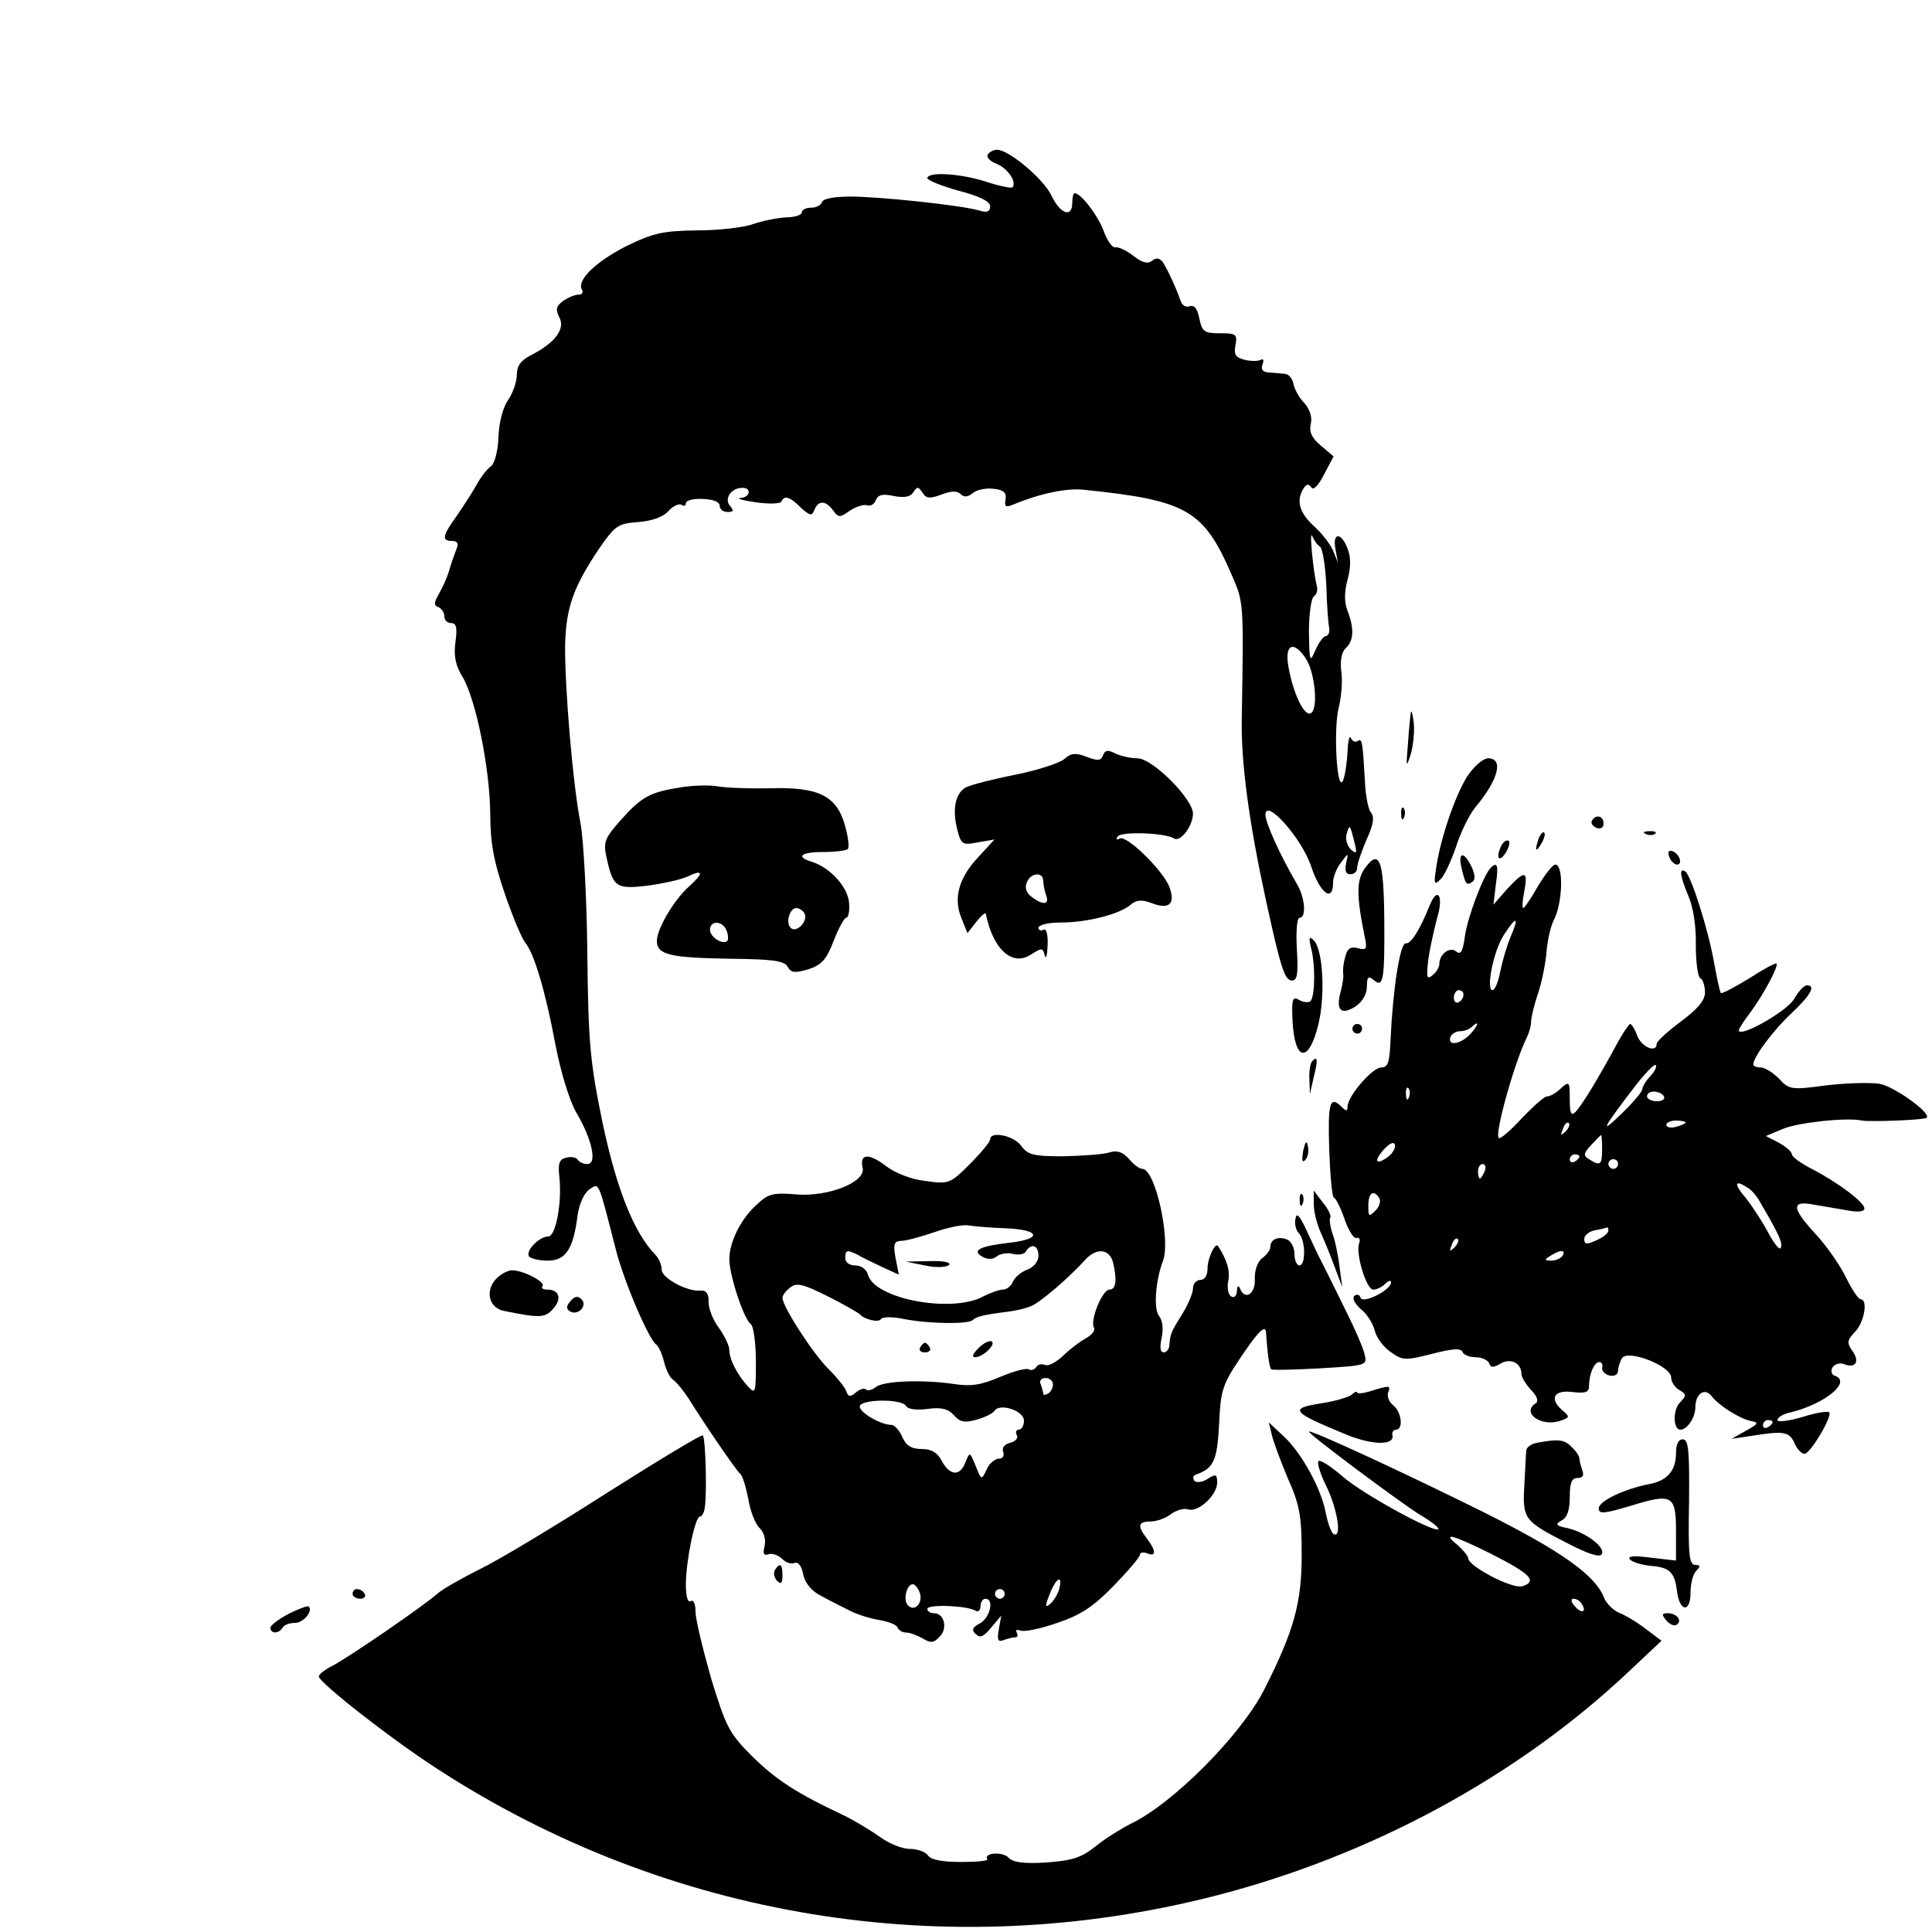 <?xml version="1.0" standalone="no"?>
<!DOCTYPE svg PUBLIC "-//W3C//DTD SVG 20010904//EN"
 "http://www.w3.org/TR/2001/REC-SVG-20010904/DTD/svg10.dtd">
<svg version="1.0" xmlns="http://www.w3.org/2000/svg"
 width="400pt" height="400pt" viewBox="0 0 400 400"
 preserveAspectRatio="xMidYMid meet">
<g transform="translate(0,400) scale(0.1,-0.1)"
fill="#000000" stroke="none">
<path d="M2045 3680 c-3 -6 5 -14 18 -19 23 -9 43 -38 33 -49 -3 -2 -28 3 -55
12 -53 17 -121 21 -121 7 0 -4 29 -16 65 -26 43 -11 65 -22 65 -32 0 -11 -6
-14 -22 -9 -36 11 -207 29 -267 29 -33 0 -56 -4 -59 -11 -2 -7 -12 -12 -23
-12 -10 0 -19 -4 -19 -10 0 -5 -15 -10 -32 -10 -18 -1 -49 -7 -69 -14 -19 -7
-72 -13 -116 -13 -70 -1 -90 -5 -147 -33 -63 -32 -103 -71 -91 -90 3 -6 0 -10
-7 -10 -8 0 -22 -6 -32 -13 -15 -11 -16 -18 -8 -34 13 -24 -9 -53 -58 -78 -22
-11 -30 -23 -30 -41 0 -14 -8 -38 -18 -52 -11 -16 -19 -47 -20 -77 -1 -29 -8
-54 -15 -60 -8 -5 -22 -23 -31 -40 -9 -16 -28 -45 -41 -64 -29 -40 -31 -51 -9
-51 11 0 14 -5 9 -17 -4 -10 -11 -30 -15 -44 -4 -14 -14 -36 -21 -48 -11 -19
-11 -25 -1 -28 6 -3 12 -11 12 -19 0 -8 6 -14 14 -14 11 0 13 -10 9 -39 -4
-29 0 -49 15 -73 27 -46 56 -187 57 -283 0 -61 8 -101 30 -165 16 -47 35 -92
42 -101 19 -23 42 -100 63 -212 11 -57 29 -116 43 -140 33 -56 44 -107 23
-107 -8 0 -17 4 -20 9 -3 5 -14 7 -24 4 -14 -3 -17 -12 -14 -39 6 -52 -7 -124
-23 -124 -18 0 -47 -29 -40 -41 4 -5 21 -9 39 -9 37 0 53 23 62 95 4 25 14 46
25 53 20 13 17 19 54 -125 17 -67 69 -188 84 -197 5 -4 12 -20 16 -36 4 -16
12 -33 19 -37 7 -5 21 -22 32 -39 34 -55 99 -149 106 -155 5 -3 12 -26 17 -51
4 -26 15 -54 24 -62 9 -9 13 -24 10 -37 -4 -16 -2 -20 8 -17 8 3 20 -2 28 -9
7 -8 19 -12 26 -9 8 3 15 -7 18 -24 4 -18 17 -34 37 -44 16 -9 42 -22 58 -30
15 -8 43 -17 62 -20 19 -3 36 -10 38 -15 2 -6 10 -11 18 -11 8 0 23 -6 34 -12
16 -10 23 -10 35 3 18 17 10 49 -11 49 -8 0 -14 4 -14 9 0 10 83 7 100 -4 5
-3 10 1 10 9 0 9 5 16 10 16 19 0 10 -39 -11 -51 -16 -8 -18 -14 -9 -22 9 -9
16 -6 32 13 l21 25 -5 -28 c-4 -22 -2 -27 9 -23 8 3 19 6 24 6 6 0 7 4 4 10
-3 5 0 7 8 4 8 -3 42 4 76 16 48 16 74 33 116 76 30 31 55 60 55 65 0 5 7 6
15 3 19 -8 19 5 0 30 -21 27 -19 36 8 36 12 0 31 7 41 15 11 8 27 13 36 10 21
-7 60 30 60 55 0 18 -3 19 -20 8 -10 -7 -23 -8 -27 -4 -4 5 -3 11 3 13 37 13
44 29 48 104 3 69 7 82 41 133 37 56 54 74 56 59 3 -44 7 -75 11 -78 2 -2 47
-1 101 2 98 6 98 6 92 30 -3 13 -20 52 -37 86 -17 34 -38 78 -48 97 -10 19
-26 53 -36 75 -14 30 -20 35 -22 21 -2 -10 1 -23 7 -29 14 -14 15 -67 1 -67
-5 0 -10 11 -10 24 0 13 -7 27 -16 30 -18 7 -34 0 -34 -16 0 -6 -7 -16 -17
-23 -9 -7 -16 -25 -15 -44 1 -31 -21 -44 -31 -18 -3 7 -6 4 -6 -6 -1 -11 -6
-15 -12 -11 -6 3 -9 18 -6 32 4 21 -2 42 -21 72 -6 9 -22 -25 -22 -47 0 -14
-6 -23 -15 -23 -8 0 -15 -8 -15 -17 0 -10 -10 -34 -22 -53 -23 -37 -25 -41
-27 -65 0 -8 -6 -15 -12 -15 -7 0 -8 11 -4 30 4 18 2 36 -5 45 -12 14 -8 73 8
115 16 44 -16 190 -43 190 -6 0 -18 9 -28 21 -13 14 -24 18 -40 13 -12 -4 -55
-7 -95 -8 -63 0 -74 3 -88 22 -15 21 -64 31 -64 13 0 -5 -19 -28 -42 -51 -41
-41 -44 -42 -92 -35 -29 3 -62 16 -82 31 -35 27 -55 26 -48 -4 7 -29 -70 -60
-136 -55 -47 4 -59 2 -81 -19 -34 -29 -59 -79 -59 -115 0 -33 30 -125 45 -135
5 -4 10 -39 10 -77 0 -65 -1 -68 -16 -52 -22 24 -39 56 -39 76 0 9 -10 29 -21
45 -12 15 -22 40 -22 54 1 17 -5 25 -16 24 -28 -3 -81 26 -81 43 0 10 -6 24
-13 31 -44 45 -80 135 -109 271 -26 127 -30 164 -32 352 -1 116 -8 237 -14
270 -16 80 -33 283 -32 370 2 77 17 120 71 200 32 46 38 51 79 54 28 2 52 10
63 22 10 11 22 17 28 14 5 -4 9 -2 9 3 0 6 16 10 35 9 22 -1 35 -6 35 -14 0
-7 7 -13 16 -13 13 0 14 3 5 13 -12 15 3 37 26 37 20 0 16 -20 -4 -21 -10 -1
5 -5 32 -9 28 -4 52 -3 53 2 6 13 17 10 40 -13 19 -17 23 -18 28 -5 8 21 24
20 39 -1 11 -15 14 -15 35 0 12 8 28 13 35 11 7 -3 15 2 18 10 5 12 14 14 38
9 21 -4 34 -2 40 8 8 12 10 12 19 -1 7 -12 15 -13 39 -4 20 8 33 8 40 1 7 -7
15 -6 25 2 8 7 27 11 43 9 21 -2 27 -8 25 -22 -3 -15 0 -17 15 -11 55 23 111
35 147 31 214 -22 248 -42 306 -176 25 -57 25 -55 21 -296 -2 -93 15 -217 50
-378 31 -142 39 -166 54 -166 11 0 13 14 10 65 -2 37 0 65 6 65 14 0 11 42 -6
70 -34 58 -65 126 -65 143 0 36 76 -49 95 -108 19 -56 45 -74 45 -32 0 12 8
31 17 42 15 20 15 20 10 -2 -3 -16 -1 -23 9 -23 8 0 14 6 14 14 0 8 9 33 19
57 14 30 17 47 10 56 -6 6 -12 36 -13 65 -5 86 -6 89 -15 84 -5 -4 -12 0 -14
6 -3 7 -6 -5 -7 -27 -1 -22 -5 -49 -9 -60 -13 -32 -21 107 -9 151 5 21 8 54 5
74 -3 22 1 40 9 48 17 15 18 41 4 77 -7 18 -7 39 0 65 7 25 7 47 0 64 -13 35
-32 34 -25 -1 l5 -28 -10 25 c-6 14 -24 37 -41 52 -29 27 -36 52 -20 77 6 9
10 10 16 2 4 -7 14 3 26 26 l20 38 -27 23 c-19 16 -24 29 -20 45 3 13 -2 29
-13 42 -11 11 -21 29 -23 40 -2 11 -10 21 -18 21 -8 1 -23 2 -34 3 -12 1 -16
6 -12 17 3 8 2 12 -4 9 -5 -3 -20 -3 -33 0 -19 5 -23 11 -19 31 4 22 1 24 -32
24 -33 0 -37 3 -43 31 -4 20 -10 28 -20 25 -8 -3 -16 2 -19 12 -9 26 -27 65
-37 80 -7 8 -13 9 -22 2 -9 -7 -20 -4 -38 10 -14 11 -31 19 -37 18 -7 -2 -18
14 -25 34 -12 32 -47 78 -60 78 -3 0 -5 -9 -5 -20 0 -32 -25 -23 -43 15 -16
34 -88 95 -113 95 -7 0 -16 -5 -19 -10z m688 -812 c5 -3 11 -39 13 -80 1 -40
4 -80 6 -88 1 -8 -1 -16 -7 -17 -5 0 -15 -14 -22 -30 -11 -26 -12 -23 -13 39
0 37 5 70 10 73 6 4 9 14 6 23 -7 29 -16 118 -9 102 3 -8 10 -18 16 -22z m-29
-232 c19 -30 26 -107 9 -113 -14 -5 -37 45 -46 100 -7 44 12 51 37 13z m100
-379 c6 -24 5 -26 -7 -16 -8 8 -12 22 -9 32 6 22 7 20 16 -16z m-722 -800 c72
-3 77 -22 8 -30 -62 -7 -79 -16 -56 -29 11 -6 22 -6 30 1 6 5 21 8 33 5 11 -3
24 -1 27 5 11 18 26 13 26 -9 0 -12 -10 -24 -24 -29 -13 -5 -26 -17 -29 -25
-4 -9 -13 -16 -21 -16 -7 0 -27 -7 -42 -15 -66 -34 -224 -4 -237 46 -3 11 -14
19 -26 19 -12 0 -21 6 -21 15 0 18 4 18 28 6 9 -6 32 -16 50 -25 l33 -15 -7
35 c-5 29 -3 34 12 35 11 0 42 9 69 18 28 10 59 16 70 14 11 -2 46 -5 77 -6z
m222 -69 c9 -37 7 -58 -7 -58 -15 0 -41 -65 -32 -79 3 -6 -5 -15 -17 -22 -13
-7 -34 -23 -47 -36 -14 -13 -30 -22 -37 -19 -8 3 -16 1 -19 -5 -4 -5 -10 -7
-15 -4 -5 3 -32 -4 -60 -16 -40 -17 -60 -20 -98 -14 -64 9 -144 6 -159 -7 -8
-6 -16 -8 -20 -5 -3 4 -13 1 -21 -6 -12 -10 -16 -9 -20 3 -3 8 -19 28 -36 45
-32 31 -96 130 -96 148 0 5 7 15 17 22 13 10 27 6 77 -19 34 -17 63 -34 66
-37 10 -11 39 -18 44 -10 3 5 25 5 48 0 53 -10 132 -11 142 -2 7 7 22 11 71
17 17 2 39 7 50 12 18 7 79 59 113 97 23 24 48 21 56 -5z m-124 -254 c0 -7 -4
-16 -10 -19 -5 -3 -10 -4 -10 -1 0 2 -2 11 -5 19 -4 8 0 14 10 14 8 0 15 -6
15 -13z m-304 -45 c4 -7 22 -9 45 -6 28 4 42 0 54 -13 13 -15 23 -16 48 -9 17
5 33 13 36 18 11 17 61 0 61 -20 0 -11 -5 -19 -11 -19 -5 0 -7 -5 -4 -11 4 -6
-2 -13 -13 -16 -13 -3 -18 -11 -15 -19 3 -8 -1 -14 -9 -14 -8 0 -20 -10 -25
-22 -11 -23 -11 -23 -23 7 -12 29 -12 30 -21 8 -11 -30 -32 -29 -49 2 -9 18
-22 25 -42 25 -21 0 -32 7 -40 25 -6 14 -16 25 -23 25 -21 0 -65 25 -65 38 0
15 86 17 96 1z m317 -379 c-3 -10 -11 -24 -18 -30 -11 -10 -12 -6 -2 19 13 34
28 43 20 11z m-289 -7 c8 -21 -10 -41 -24 -27 -11 11 -3 44 10 44 4 0 11 -8
14 -17z m176 -3 c0 -5 -4 -10 -10 -10 -5 0 -10 5 -10 10 0 6 5 10 10 10 6 0
10 -4 10 -10z"/>
<path d="M1915 1380 c22 -5 44 -4 50 1 5 5 -11 9 -40 8 l-50 -1 40 -8z"/>
<path d="M2026 1209 c-12 -12 -15 -19 -7 -19 16 0 44 27 34 33 -5 2 -17 -4
-27 -14z"/>
<path d="M1905 1210 c-3 -5 1 -10 10 -10 9 0 13 5 10 10 -3 6 -8 10 -10 10 -2
0 -7 -4 -10 -10z"/>
<path d="M2921 2525 c-1 -5 -4 -35 -6 -65 -4 -49 -4 -52 6 -21 5 18 8 47 6 65
-2 17 -5 27 -6 21z"/>
<path d="M2284 2437 c-4 -12 -11 -13 -34 -4 -23 9 -33 8 -47 -5 -10 -8 -56
-23 -101 -32 -46 -9 -92 -21 -102 -26 -22 -12 -29 -45 -18 -88 8 -31 11 -32
43 -26 l34 6 -33 -36 c-41 -43 -53 -86 -35 -128 l12 -30 18 23 c10 13 19 21
20 17 15 -74 55 -110 94 -84 22 14 24 14 28 -2 3 -9 5 0 6 21 1 23 -3 36 -9
32 -5 -3 -10 -1 -10 4 0 6 20 11 46 11 54 0 122 17 145 37 12 10 23 11 44 3
36 -14 49 -1 36 34 -14 35 -89 108 -103 100 -6 -4 -8 -2 -4 4 6 11 98 8 117
-4 13 -8 38 25 39 51 0 31 -84 115 -115 115 -15 0 -35 5 -46 10 -15 8 -21 7
-25 -3z m-124 -261 c0 -8 3 -21 6 -30 7 -19 -6 -21 -30 -3 -11 8 -15 19 -10
30 7 20 34 23 34 3z"/>
<path d="M3038 2393 c-25 -39 -57 -132 -65 -193 -5 -31 -3 -33 10 -20 8 8 22
39 32 68 9 29 27 65 39 80 48 57 60 102 27 102 -10 0 -29 -16 -43 -37z"/>
<path d="M1410 2370 c-64 -10 -81 -19 -124 -67 -33 -37 -37 -46 -31 -75 14
-65 20 -69 83 -62 31 4 69 12 85 19 33 16 35 8 4 -20 -31 -27 -67 -88 -67
-113 0 -29 27 -35 154 -37 86 -1 110 -4 117 -17 7 -12 14 -13 42 -5 28 9 38
20 53 59 10 26 22 48 26 48 5 0 7 14 6 30 -2 33 -39 73 -75 85 -37 11 -26 21
22 21 24 0 47 3 50 6 4 3 1 25 -5 47 -17 63 -54 82 -155 79 -44 -1 -93 1 -110
4 -16 3 -50 2 -75 -2z m255 -260 c10 -16 -16 -43 -28 -31 -11 11 -2 41 12 41
5 0 13 -5 16 -10z m-161 -36 c4 -9 4 -19 2 -22 -10 -9 -36 8 -36 23 0 20 26
19 34 -1z"/>
<path d="M2901 2314 c0 -11 3 -14 6 -6 3 7 2 16 -1 19 -3 4 -6 -2 -5 -13z"/>
<path d="M3296 2301 c-3 -5 1 -11 9 -15 9 -3 15 0 15 9 0 16 -16 20 -24 6z"/>
<path d="M3186 2265 c-9 -26 -7 -32 5 -12 6 10 9 21 6 23 -2 3 -7 -2 -11 -11z"/>
<path d="M3408 2273 c7 -3 16 -2 19 1 4 3 -2 6 -13 5 -11 0 -14 -3 -6 -6z"/>
<path d="M3106 2244 c-10 -25 1 -29 14 -5 6 12 7 21 1 21 -5 0 -12 -7 -15 -16z"/>
<path d="M3456 2226 c3 -9 11 -16 16 -16 13 0 5 23 -10 28 -7 2 -10 -2 -6 -12z"/>
<path d="M2827 2204 c-19 -25 -19 -57 -2 -141 6 -28 5 -31 -14 -26 -15 4 -22
-1 -26 -19 -4 -13 -5 -28 -4 -34 1 -5 -1 -21 -5 -36 -11 -39 0 -51 30 -32 15
10 24 26 24 41 0 21 3 23 14 14 20 -17 23 -1 22 126 -1 122 -10 146 -39 107z"/>
<path d="M3026 2203 c8 -34 10 -37 22 -29 7 4 6 15 -1 31 -16 33 -29 32 -21
-2z"/>
<path d="M3086 2203 c-15 -16 -47 -100 -53 -141 -4 -31 -9 -40 -18 -32 -13 11
-35 -5 -35 -26 0 -6 -6 -17 -14 -23 -12 -10 -13 -5 -9 31 3 24 12 62 18 86 15
48 1 69 -16 25 -19 -47 -38 -78 -48 -76 -12 3 -27 -92 -32 -199 -2 -47 -5 -58
-19 -58 -19 0 -70 -60 -70 -81 0 -10 -3 -10 -12 -1 -25 25 -29 9 -26 -88 2
-55 6 -100 10 -100 3 0 13 -19 21 -42 8 -24 19 -42 25 -41 6 2 9 -3 6 -11 -8
-21 15 -96 29 -96 7 0 18 5 25 12 7 7 12 8 12 3 0 -16 -58 -45 -63 -32 -2 7
-8 8 -13 4 -5 -5 1 -16 13 -27 12 -9 25 -29 29 -44 3 -14 18 -35 33 -45 25
-18 30 -18 86 -4 42 11 60 12 63 4 2 -6 14 -11 27 -11 13 0 25 -6 28 -12 3
-10 9 -10 24 -1 21 12 43 1 43 -22 0 -6 9 -21 20 -33 12 -12 16 -23 10 -27
-32 -20 12 -51 52 -36 18 6 18 8 4 20 -29 24 -20 44 19 39 28 -3 35 -1 35 13
0 25 11 49 21 49 5 0 8 -5 6 -12 -1 -6 6 -14 16 -16 9 -2 17 2 17 10 0 7 4 19
8 26 12 19 102 -16 102 -40 0 -9 8 -21 17 -26 15 -9 15 -11 1 -26 -15 -15 -14
-56 1 -56 14 0 31 25 31 46 0 29 20 42 34 23 15 -19 57 -46 81 -51 17 -3 16
-6 -10 -20 l-30 -17 40 6 c68 11 79 9 90 -14 5 -13 15 -23 21 -23 12 0 59 79
51 86 -3 3 -28 -1 -56 -10 -28 -8 -51 -11 -51 -6 0 5 12 13 28 16 72 18 127
64 90 76 -6 2 -8 10 -4 17 5 7 15 10 23 7 24 -10 34 4 19 26 -13 18 -12 23 5
41 19 20 27 67 11 67 -4 0 -18 20 -30 45 -12 25 -40 65 -62 89 -51 55 -52 71
-5 62 19 -3 51 -9 70 -12 21 -4 35 -3 35 4 0 13 -54 53 -107 81 -24 12 -43 26
-43 31 0 5 -12 16 -27 24 l-27 14 36 15 c31 13 132 24 163 17 18 -3 130 1 134
6 10 9 -66 64 -97 70 -18 3 -67 2 -110 -3 -74 -10 -78 -9 -99 14 -12 12 -29
23 -38 23 -8 0 -15 3 -15 6 0 16 43 73 80 107 39 37 50 57 31 57 -6 0 -18 -13
-27 -29 -16 -26 -114 -81 -114 -64 0 3 11 20 24 37 26 35 59 96 54 101 -2 2
-28 -12 -57 -31 -30 -18 -56 -32 -58 -30 -2 1 -8 29 -14 62 -12 69 -48 182
-60 190 -13 8 -11 -9 7 -52 10 -23 16 -64 15 -101 0 -34 4 -65 9 -68 6 -3 10
-17 10 -30 0 -16 -15 -34 -50 -60 -27 -20 -50 -41 -50 -46 0 -20 -31 -7 -40
16 -5 14 -12 25 -15 25 -2 0 -14 -17 -25 -37 -42 -78 -76 -133 -88 -145 -9 -9
-12 -4 -12 27 0 36 -1 37 -18 22 -10 -10 -23 -17 -29 -17 -6 0 -29 -21 -53
-46 -23 -25 -44 -43 -47 -40 -9 8 32 155 58 208 5 10 9 24 9 33 0 8 6 34 14
57 8 24 16 63 18 88 2 25 9 54 15 65 18 34 21 115 3 115 -5 0 -21 -20 -36 -45
-14 -25 -28 -45 -30 -45 -3 0 -2 16 2 35 8 43 1 44 -36 4 l-28 -32 5 42 c6 40
3 48 -11 34z m41 -144 c-8 -19 -17 -51 -21 -71 -4 -21 -11 -38 -16 -38 -14 0
2 82 24 115 26 40 32 38 13 -6z m-97 -118 c0 -6 -4 -13 -10 -16 -5 -3 -10 1
-10 9 0 9 5 16 10 16 6 0 10 -4 10 -9z m15 -81 c-20 -22 -49 -27 -42 -7 2 6
11 12 20 12 8 0 19 4 23 8 17 16 16 6 -1 -13z m372 -88 c-10 -10 -17 -23 -17
-28 -1 -5 -19 -27 -42 -49 -47 -46 -41 -33 21 48 24 32 46 55 49 52 3 -3 -2
-13 -11 -23z m-500 -44 c-3 -8 -6 -5 -6 6 -1 11 2 17 5 13 3 -3 4 -12 1 -19z
m528 2 c3 -5 -3 -10 -14 -10 -12 0 -21 5 -21 10 0 6 6 10 14 10 8 0 18 -4 21
-10z m-204 -73 c-10 -9 -11 -8 -5 6 3 10 9 15 12 12 3 -3 0 -11 -7 -18z m249
19 c0 -2 -9 -6 -20 -9 -11 -3 -20 -1 -20 4 0 5 9 9 20 9 11 0 20 -2 20 -4z
m-173 -56 c0 -32 -4 -35 -27 -20 -12 7 -12 12 4 29 11 12 20 21 21 21 1 0 2
-13 2 -30z m-443 -15 c-26 -19 -31 -9 -8 16 11 12 20 16 22 9 2 -6 -4 -17 -14
-25z m396 1 c0 -3 -4 -8 -10 -11 -5 -3 -10 -1 -10 4 0 6 5 11 10 11 6 0 10 -2
10 -4z m80 -16 c0 -5 -4 -10 -10 -10 -5 0 -10 5 -10 10 0 6 5 10 10 10 6 0 10
-4 10 -10z m-276 -15 c-4 -8 -8 -15 -10 -15 -2 0 -4 7 -4 15 0 8 4 15 10 15 5
0 7 -7 4 -15z m544 -34 c8 -4 19 -17 25 -28 41 -70 48 -86 44 -96 -2 -7 -13 7
-25 29 -12 23 -33 55 -47 73 -26 30 -24 40 3 22z m-762 -22 c3 -6 0 -18 -9
-26 -13 -13 -14 -12 -14 11 0 27 11 34 23 15z m474 -67 c0 -5 -11 -14 -25 -20
-20 -9 -25 -9 -25 3 0 7 10 16 23 18 12 2 23 5 25 6 1 0 2 -3 2 -7z m-319 -35
c-10 -9 -11 -8 -5 6 3 10 9 15 12 12 3 -3 0 -11 -7 -18z m224 -17 c-3 -5 -14
-10 -23 -10 -15 0 -15 2 -2 10 20 13 33 13 25 0z m435 -344 c0 -3 -4 -8 -10
-11 -5 -3 -10 -1 -10 4 0 6 5 11 10 11 6 0 10 -2 10 -4z"/>
<path d="M2715 2035 c8 -32 8 -93 -1 -107 -3 -4 -13 -4 -23 1 -15 9 -17 4 -15
-41 4 -87 34 -91 54 -7 14 59 9 154 -10 172 -10 10 -11 6 -5 -18z"/>
<path d="M2800 1870 c0 -5 5 -10 10 -10 6 0 10 5 10 10 0 6 -4 10 -10 10 -5 0
-10 -4 -10 -10z"/>
<path d="M2717 1803 c-4 -3 -7 -20 -6 -37 l1 -31 8 35 c9 36 8 45 -3 33z"/>
<path d="M2698 1617 c-3 -19 -2 -25 4 -19 6 6 8 18 6 28 -3 14 -5 12 -10 -9z"/>
<path d="M2691 1514 c0 -11 3 -14 6 -6 3 7 2 16 -1 19 -3 4 -6 -2 -5 -13z"/>
<path d="M2720 1507 c0 -16 7 -43 15 -60 8 -18 21 -50 29 -72 l15 -40 -6 45
c-3 25 -10 56 -15 68 -4 13 -6 27 -4 31 3 3 -4 18 -15 31 l-19 25 0 -28z"/>
<path d="M1026 1351 c-22 -25 -13 -59 17 -65 74 -15 85 -15 102 4 19 21 13 40
-12 40 -9 0 -13 3 -10 7 8 8 -39 33 -63 33 -9 0 -25 -9 -34 -19z"/>
<path d="M1181 1306 c-9 -10 -9 -16 -1 -21 17 -10 37 12 24 25 -8 8 -15 6 -23
-4z"/>
<path d="M2838 1120 c-16 -5 -28 -6 -28 -3 0 3 -6 1 -12 -5 -7 -5 -34 -13 -60
-17 -71 -11 -65 -18 49 -65 53 -22 100 -23 96 -2 -2 6 2 12 7 12 16 0 12 36
-5 50 -9 7 -14 19 -11 27 6 15 3 15 -36 3z"/>
<path d="M2633 1030 c3 -14 18 -54 33 -90 25 -56 29 -78 29 -160 0 -98 -16
-156 -76 -275 -47 -95 -190 -239 -278 -281 -20 -10 -52 -30 -72 -46 -30 -24
-48 -30 -102 -34 -47 -3 -70 0 -79 10 -12 13 -52 10 -44 -3 3 -4 -22 -6 -55
-6 -40 0 -63 5 -68 14 -5 7 -22 13 -37 13 -16 0 -43 11 -61 24 -18 13 -51 33
-75 45 -100 47 -141 74 -191 123 -48 48 -54 61 -85 162 -17 60 -32 122 -32
137 0 16 -4 26 -10 22 -6 -4 -10 10 -10 34 0 49 19 141 29 141 4 0 9 8 10 18
5 27 2 145 -4 150 -2 3 -91 -51 -197 -118 -106 -68 -224 -139 -263 -158 -38
-19 -79 -42 -90 -52 -28 -25 -184 -132 -217 -149 -16 -8 -28 -18 -28 -22 0
-12 149 -129 245 -191 477 -310 1057 -405 1611 -263 323 83 626 247 856 464
l68 64 -32 24 c-18 14 -43 29 -56 34 -12 5 -26 19 -31 31 -18 47 -89 97 -251
178 -161 80 -360 172 -360 166 0 -6 184 -143 228 -171 24 -14 42 -28 40 -31
-9 -8 -155 72 -197 108 -24 21 -47 36 -51 33 -4 -2 3 -26 16 -52 23 -47 33
-109 15 -99 -5 3 -12 23 -16 43 -9 50 -50 125 -88 160 l-30 28 6 -25z m456
-248 c79 -40 95 -56 63 -66 -20 -7 -111 41 -112 57 0 5 -10 17 -22 28 -35 28
-11 22 71 -19z m186 -103 c11 -17 -1 -21 -15 -4 -8 9 -8 15 -2 15 6 0 14 -5
17 -11z"/>
<path d="M3183 1013 c-13 -2 -23 -10 -23 -16 -1 -7 -2 -39 -4 -72 -4 -70 -1
-74 89 -120 42 -22 67 -30 71 -23 9 14 -32 45 -70 54 -25 5 -27 8 -13 16 12 6
17 22 17 48 0 30 4 40 16 40 11 0 14 5 10 16 -3 9 -6 19 -6 24 0 5 -7 16 -16
24 -15 16 -28 17 -71 9z"/>
<path d="M3470 992 c0 -37 -18 -58 -57 -65 -51 -10 -103 -35 -103 -50 0 -12
11 -11 65 5 87 27 95 23 95 -52 l0 -61 -52 6 c-37 5 -50 3 -43 -4 6 -6 25 -11
43 -13 39 -3 49 -13 54 -52 5 -43 28 -46 28 -4 0 19 5 39 12 46 9 9 9 12 -2
12 -13 0 -15 22 -13 130 1 107 -1 130 -13 130 -9 0 -14 -10 -14 -28z"/>
<path d="M1604 749 c-3 -6 -1 -16 5 -22 8 -8 11 -5 11 11 0 24 -5 28 -16 11z"/>
<path d="M730 700 c0 -5 7 -10 16 -10 8 0 12 5 9 10 -3 6 -10 10 -16 10 -5 0
-9 -4 -9 -10z"/>
<path d="M598 659 c-21 -11 -38 -24 -38 -29 0 -13 17 -13 25 0 3 6 15 10 26
10 17 0 38 25 28 34 -2 2 -21 -5 -41 -15z"/>
<path d="M3450 645 c7 -8 16 -12 21 -9 13 8 1 24 -18 24 -13 0 -13 -3 -3 -15z"/>
</g>
</svg>
